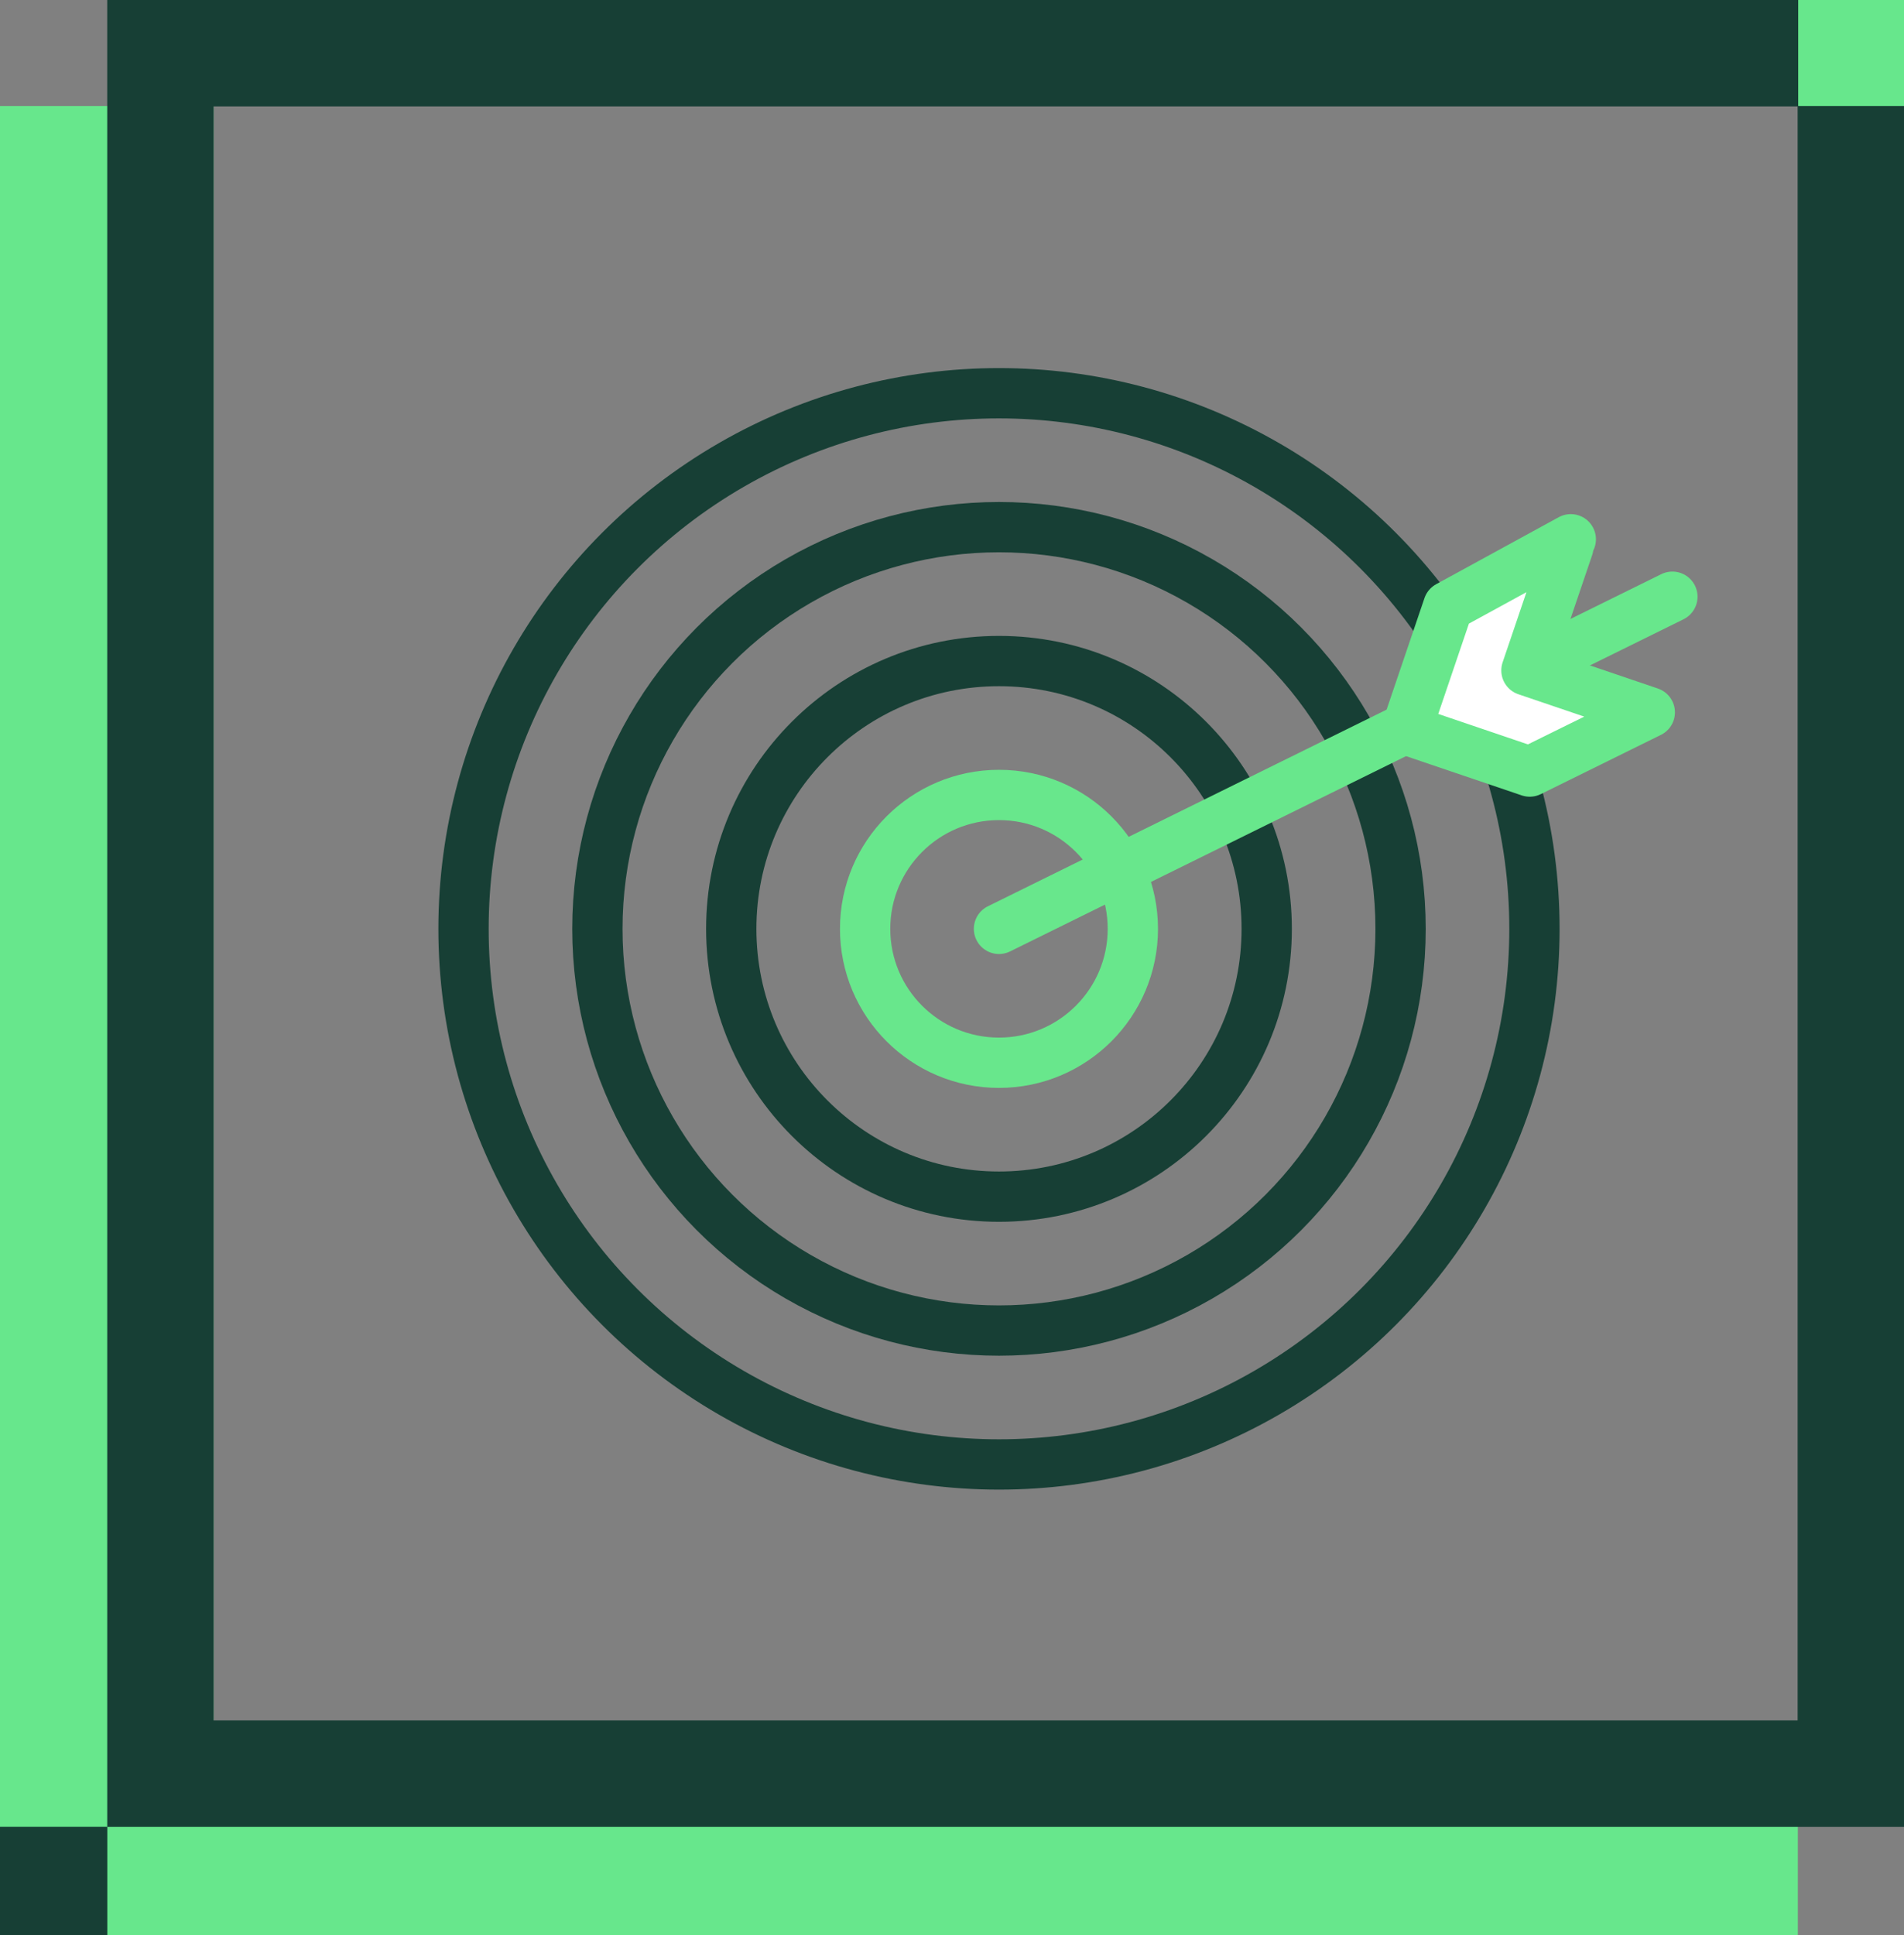 <svg xmlns="http://www.w3.org/2000/svg" id="Warstwa_2" data-name="Warstwa 2" viewBox="0 0 503.93 512"><rect x="0" y="0" width="503.93" height="512" fill="#808080" stroke="none"/><defs><style>      .cls-1 {        fill: #67e78c;      }      .cls-1, .cls-2 {        stroke-width: 0px;      }      .cls-3, .cls-4 {        stroke: #68e78c;      }      .cls-3, .cls-4, .cls-5 {        stroke-linecap: round;        stroke-linejoin: round;        stroke-width: 13.31px;      }      .cls-3, .cls-5 {        fill: none;      }      .cls-4 {        fill: #fff;      }      .cls-5 {        stroke: #173f35;      }      .cls-2 {        fill: #173f35;      }    </style></defs><g id="white_icon" data-name="white icon"><g><g><rect class="cls-1" y="28.06" width="56.5" height="483.94"></rect><rect class="cls-1" y="483.35" width="475.83" height="28.65"></rect><path class="cls-2" d="M503.93,483.35H28.4V0h475.54v483.35ZM56.5,455.25h419.33V28.1H56.5v427.15Z"></path><rect class="cls-2" y="483.35" width="28.4" height="28.65"></rect><rect class="cls-1" x="475.93" width="28.01" height="28.06"></rect><path class="cls-2" d="M503.93,483.35H28.4V0h475.54v483.35ZM56.5,455.25h419.33V28.1H56.5v427.15Z"></path><rect class="cls-1" x="475.93" width="28.01" height="28.06"></rect></g><g><circle class="cls-5" cx="264.4" cy="245.77" r="141.72"></circle><circle class="cls-5" cx="264.4" cy="245.77" r="106.29"></circle><circle class="cls-5" cx="264.4" cy="245.77" r="70.86"></circle><circle class="cls-3" cx="264.4" cy="245.77" r="35.43"></circle><g><line class="cls-3" x1="264.4" y1="245.77" x2="442.63" y2="157.89"></line><polyline class="cls-4" points="415.09 144.74 404 177.39 436.65 188.48 404.87 204.15 372.22 193.07 383.31 160.41 415.74 142.69"></polyline></g></g></g></g></svg>